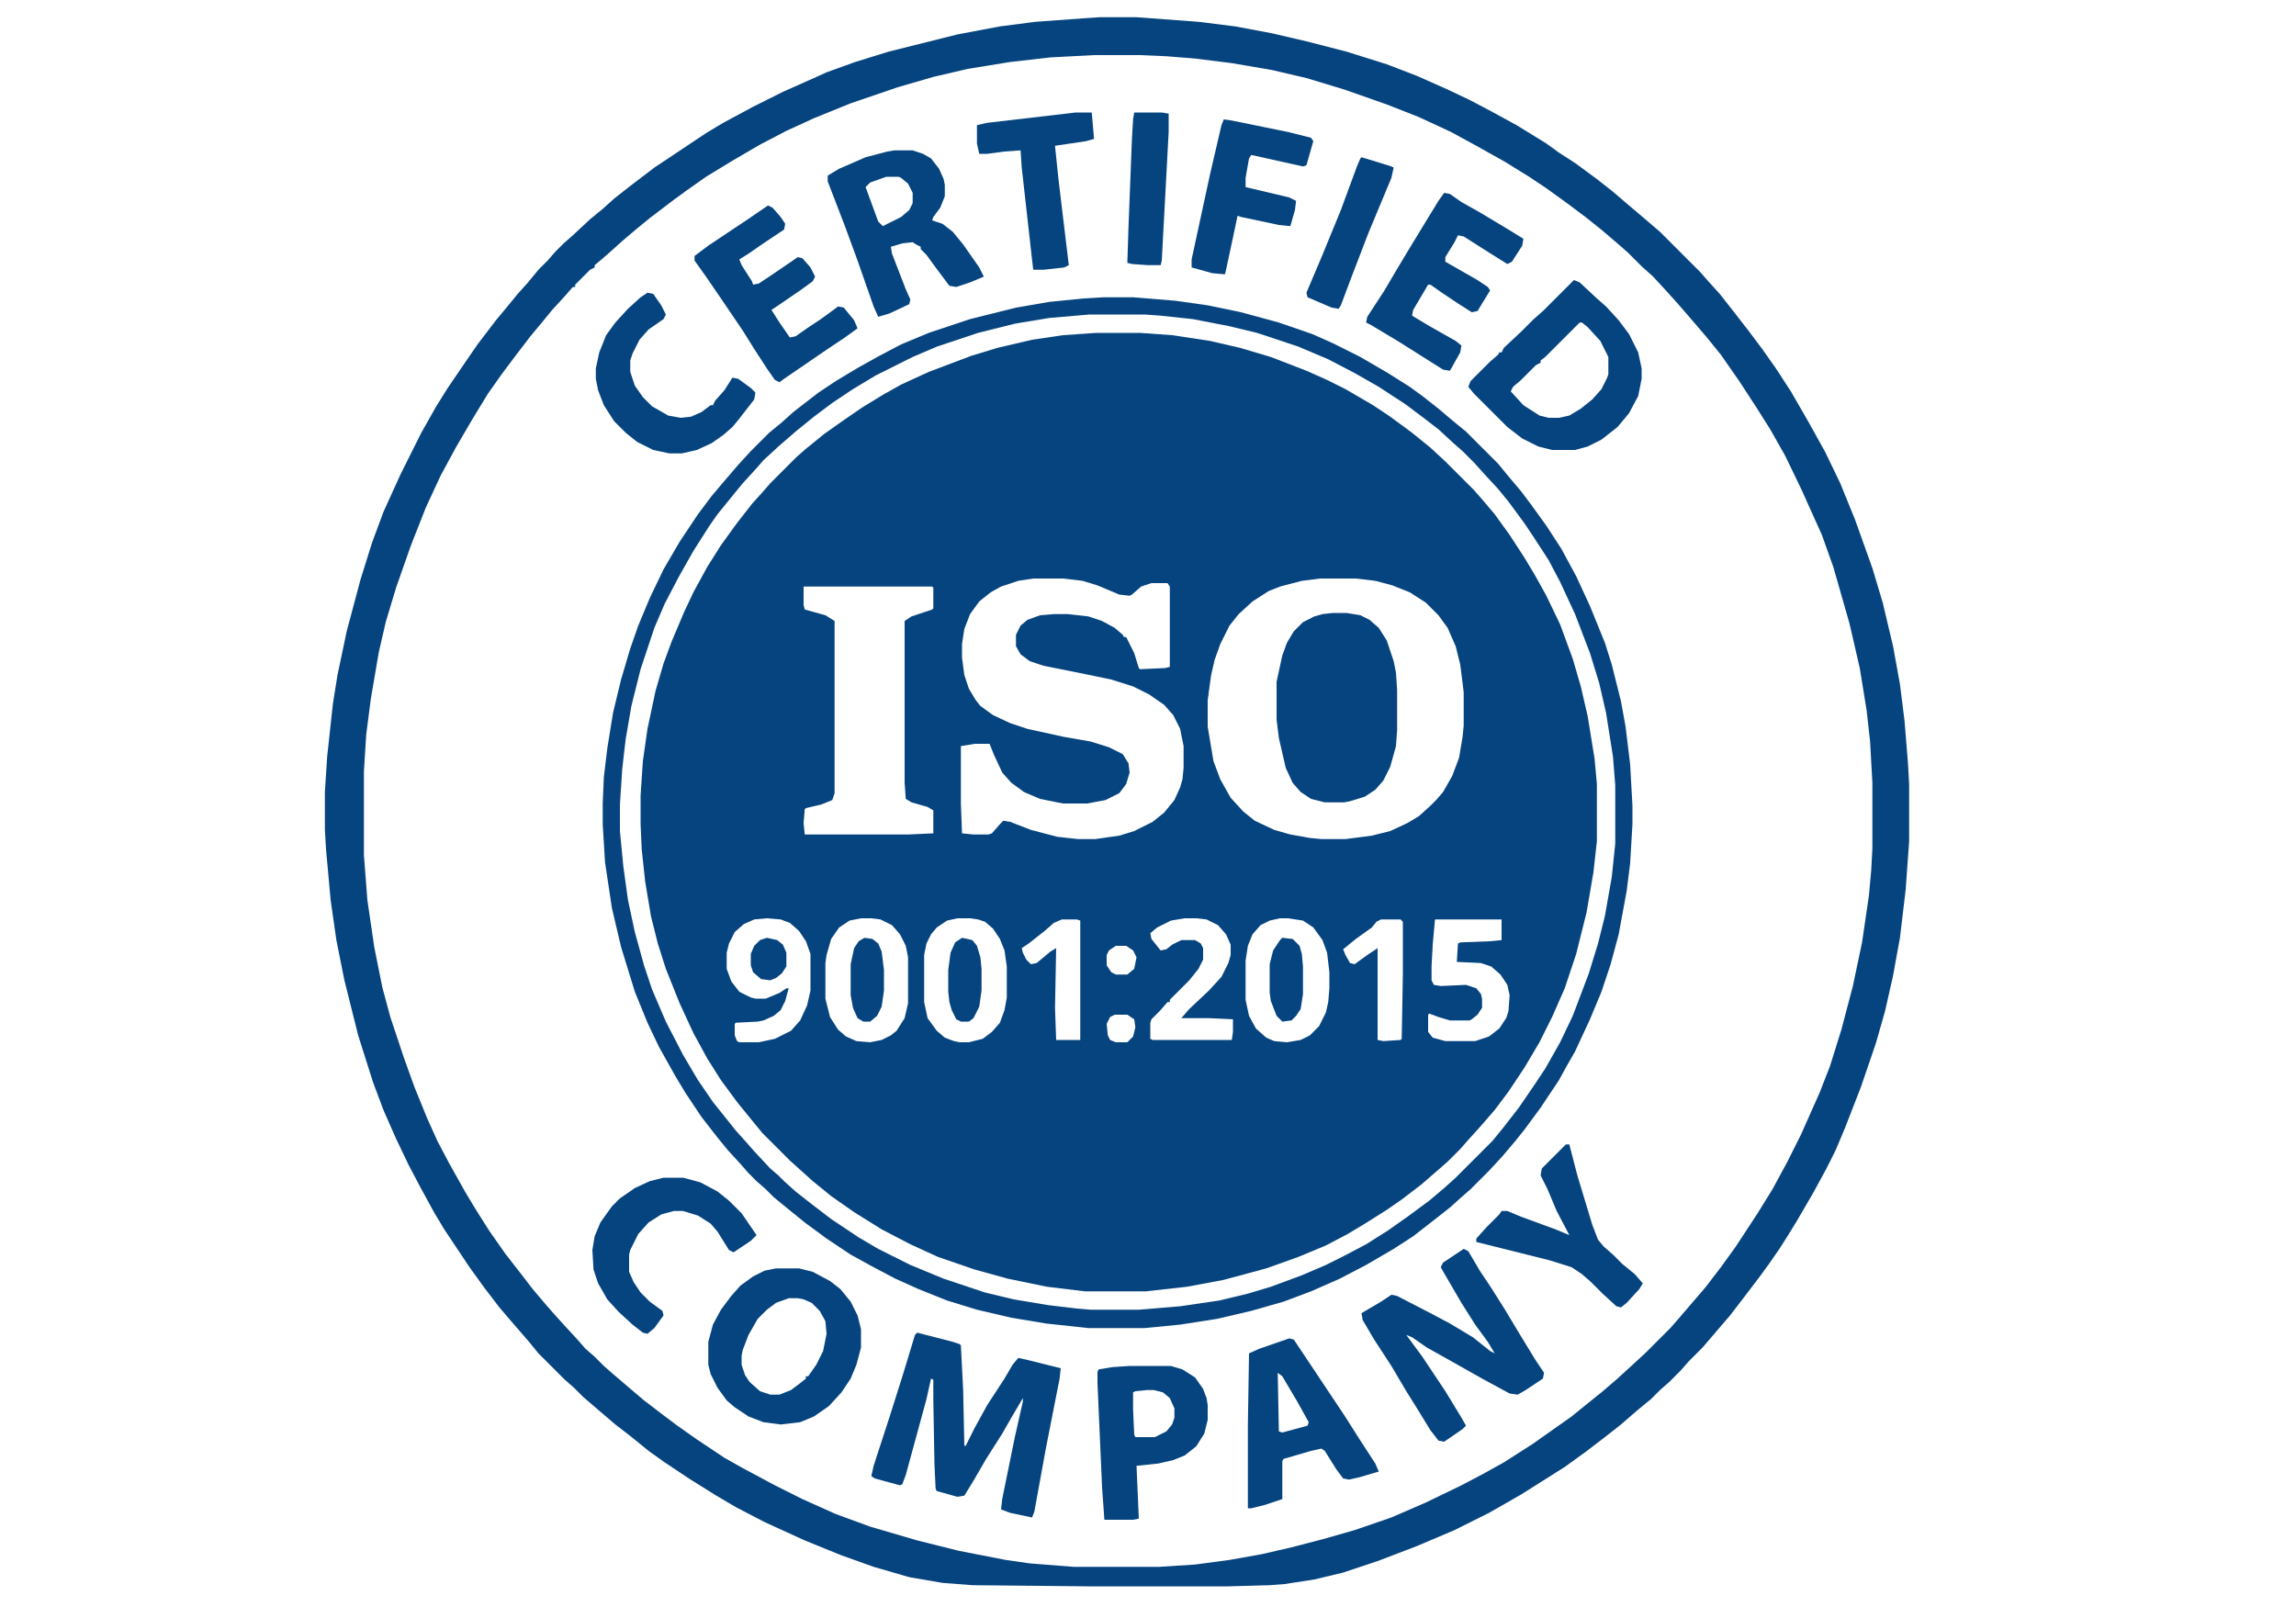 <?xml version="1.0" encoding="UTF-8"?>
<svg version="1.1" viewBox="0 0 2000 1400" width="500" height="350" xmlns="http://www.w3.org/2000/svg">
<path transform="translate(955,290)" d="m0 0h38l28 2 33 5 26 6 27 8 31 12 18 8 16 8 24 14 15 10 19 14 16 13 13 12 25 25 7 8 11 13 13 18 13 20 9 15 10 18 12 25 11 30 7 24 6 26 6 37 2 22v50l-3 27-6 35-9 36-10 30-11 25-11 22-13 22-14 21-12 16-13 15-10 11-7 8-11 11-8 7-15 13-17 13-13 9-19 12-15 9-19 10-24 10-28 10-37 10-32 6-36 4h-53l-33-4-34-7-29-8-32-11-24-11-25-13-24-15-20-14-16-13-20-18-24-24-9-11-13-16-14-19-12-19-12-22-12-26-12-30-7-22-6-24-5-30-3-28-1-22v-25l2-30 4-28 7-33 7-24 7-19 11-26 8-17 12-22 12-19 13-18 14-18 9-10 7-8 23-23 8-7 16-13 17-12 16-11 18-11 16-9 24-11 37-14 23-7 30-7 27-4zm-55 214-13 2-15 5-9 5-10 8-8 11-5 13-2 13v12l2 15 4 12 6 10 4 5 11 8 15 7 15 5 32 7 23 4 16 5 12 6 5 8 1 8-3 10-6 8-12 6-16 3h-21l-20-4-14-6-11-8-8-9-7-15-4-10h-13l-12 2v50l1 26 10 1h13l3-1 7-8 3-3 6 1 18 7 23 6 18 2h15l21-3 13-4 16-8 10-8 9-11 5-11 2-7 1-10v-19l-3-15-6-12-8-9-13-9-14-7-19-6-29-6-30-6-12-4-8-6-4-7v-10l4-8 6-5 11-4 12-1h12l18 2 12 4 11 6 7 6 1 2h2l7 14 4 13 1 1 22-1 4-1v-70l-2-3h-14l-9 3-8 7-2 1-9-1-19-8-13-4-17-2zm250 0-16 2-19 5-10 4-14 9-12 11-8 10-8 16-5 14-3 13-3 22v23l5 30 6 16 9 16 11 12 10 8 17 8 14 4 17 3 10 1h21l23-3 16-4 15-7 10-6 10-9 5-5 6-7 8-14 6-16 3-18 1-10v-29l-3-24-4-16-7-16-8-11-11-11-14-9-15-6-15-4-17-2zm-450 7v16l1 4 18 5 8 5v150l-2 6-10 4-13 3-1 1-1 12 1 10h90l22-1v-20l-5-3-14-4-5-3-1-14v-141l6-4 18-6 1-1v-18l-1-1zm50 289-10 2-9 6-7 10-4 14-1 7v31l4 16 7 11 7 6 9 4 12 1 10-2 8-4 5-4 7-11 3-13v-40l-2-10-5-10-7-8-10-5-8-1zm84 0-9 2-9 6-5 6-4 8-2 10v41l3 14 8 11 7 6 8 3 5 1h8l12-3 8-6 7-8 4-11 2-11v-27l-2-14-4-10-6-9-7-6-6-2-7-1zm198 0-12 2-12 6-6 5 1 5 8 10 5-1 5-4 8-4h12l5 3 2 4v10l-4 8-8 10-17 17v2h-2l-7 8-7 7-1 3v14l2 1h69l1-7v-11l-21-1h-24l7-8 17-16 11-12 6-12 2-7v-9l-4-9-7-8-10-5-9-1zm83 0-9 2-8 4-7 8-4 10-2 13v34l3 14 6 11 9 8 7 3 11 1 12-2 8-4 8-8 6-12 2-9 1-12v-14l-2-17-4-11-8-11-9-6-13-2zm-447 0-11 1-9 4-8 7-5 10-2 8v14l4 11 7 9 10 5 4 1h9l12-5 6-4h2l-3 11-4 8-6 5-9 4-5 1-19 1-1 1v10l2 5 2 1h17l14-3 14-7 8-9 6-13 3-13v-32l-4-11-6-9-8-7-8-3zm257 1-7 3-8 7-14 11-6 4 1 4 3 6 4 4 5-1 12-10 5-3-1 52 1 28h21v-104l-3-1zm278 0-4 2-4 5-14 10-11 9 2 5 4 7 4 1 11-8 9-6v80l5 1 15-1 1-1 1-56v-46l-2-2zm47 0-2 22-1 19v12l2 4 6 1 22-1 9 3 4 5 1 4v8l-4 6-5 4-2 1h-17l-10-3-8-3-1 1v15l4 5 11 3h26l12-4 9-7 6-9 2-6 1-14-2-9-6-9-8-7-9-3-21-1 1-16 2-1 26-1 10-1v-18zm-278 23-6 4-2 4v9l4 6 4 2h10l6-5 2-10-3-6-6-4zm-1 60-4 2-3 6 1 10 2 4 5 2h10l5-5 2-8-1-7-6-4z" fill="#06447F"/>
<path transform="translate(958,15)" d="m0 0h32l54 4 32 4 32 6 30 7 35 9 35 11 26 10 27 12 19 9 19 10 22 12 26 16 11 8 14 9 19 14 14 11 14 12 13 11 14 12 35 35 7 8 10 11 11 14 14 18 12 16 12 17 13 20 15 26 15 27 13 27 13 32 15 42 9 30 9 38 6 33 4 32 3 37 1 18v50l-3 42-5 42-6 33-7 31-8 28-13 38-14 36-8 19-8 16-12 22-14 24-8 13-7 11-9 13-8 11-16 21-10 13-24 28-12 12-7 8-10 10-8 7-8 8-11 9-15 13-14 11-17 13-18 13-38 24-28 16-30 15-33 14-34 13-30 10-25 6-26 4-13 1-36 1h-123l-100-1-26-2-29-5-31-9-28-10-32-13-35-16-25-13-17-10-24-15-21-14-14-10-16-13-13-10-28-24-8-8-8-7-23-23-9-11-13-15-12-14-13-17-13-18-22-33-9-15-12-22-10-19-11-23-11-25-9-24-13-41-12-48-7-35-5-35-4-44-1-17v-33l2-31 5-46 4-25 8-38 12-45 10-32 10-27 15-33 18-36 13-23 10-16 15-22 11-16 16-21 10-12 9-11 9-10 9-11 8-8 7-8 7-7 8-7 15-14 11-9 10-9 14-11 21-16 45-30 15-9 26-14 26-13 27-12 11-5 25-9 29-9 60-15 37-7 31-4 41-3zm-5 33-38 2-35 4-37 6-30 7-31 9-41 14-32 13-24 11-23 12-24 14-23 14-17 12-11 8-21 16-11 9-13 11-10 9-8 7-6 5v2l-4 2-13 13v2h-2l-7 8-11 12-9 11-10 12-13 17-12 16-12 17-14 23-14 24-13 24-13 28-13 33-13 37-9 30-6 26-7 41-4 31-2 32v73l3 39 6 41 7 35 7 26 12 36 9 25 11 27 9 20 10 19 14 25 9 15 12 19 14 20 14 18 10 13 11 13 7 8 9 10 12 13 7 8 8 7 8 8 8 7 14 12 13 11 17 13 12 9 17 12 24 16 16 9 28 15 24 12 29 13 30 11 41 12 36 9 41 8 21 3 38 3h75l31-2 30-4 28-5 26-6 27-7 28-8 32-11 30-13 31-15 19-10 18-10 25-16 34-24 16-13 10-8 14-12 24-22 22-22 7-8 24-28 13-17 13-18 19-29 13-21 13-24 12-24 16-36 9-23 10-32 10-38 8-38 6-41 2-22 1-19v-57l-2-36-3-27-6-37-9-39-14-49-10-28-18-40-14-29-13-23-12-19-15-23-16-23-13-16-12-14-13-15-9-10-12-13-10-9-12-12-8-7-14-12-15-12-16-12-18-13-15-10-21-13-25-14-22-12-28-13-28-11-37-13-33-10-30-7-35-6-32-4-25-2-23-1z" fill="#06447F"/>
<path transform="translate(961,259)" d="m0 0h26l37 3 28 4 29 6 33 9 29 10 18 8 24 12 24 14 19 12 11 8 14 11 13 11 11 9 28 28 9 11 11 13 9 12 13 18 13 20 13 24 12 26 13 32 6 19 8 32 4 22 4 33 2 36v16l-2 34-3 24-7 38-7 26-8 24-10 24-13 28-8 14-6 11-16 24-14 19-8 10-11 13-12 13-16 16-8 7-10 9-14 11-18 14-17 11-24 14-23 12-25 11-24 9-28 8-30 7-32 5-31 3h-49l-37-4-30-5-30-7-26-8-25-10-20-9-19-10-20-11-21-14-19-14-16-13-11-9-7-7-8-7-7-7-7-8-11-12-9-11-14-18-14-21-9-15-14-25-10-21-11-27-12-39-8-34-6-40-2-33v-18l1-23 3-25 5-31 7-29 8-27 7-20 10-24 12-25 14-24 16-24 12-16 11-13 12-14 11-12 16-16 11-9 10-9 9-7 13-10 15-10 20-12 18-10 19-10 24-10 36-12 40-10 29-5 30-3zm-12 15-35 3-30 5-32 8-36 12-21 9-32 16-20 12-18 12-16 12-16 13-15 13-13 12-7 8-11 12-9 11-13 16-7 10-14 22-13 23-12 23-9 21-12 36-8 32-5 29-3 26-2 31v23l3 31 4 29 6 28 8 29 7 21 12 28 15 29 13 22 13 19 20 25 9 10 7 8 14 15 7 6 5 5 10 9 14 11 17 13 24 16 17 10 28 14 29 12 36 12 25 6 30 5 25 3 12 1h42l36-3 34-5 25-6 20-6 27-10 21-9 16-8 19-10 19-12 17-12 19-14 13-11 10-9 32-32 9-11 14-18 13-19 10-15 13-23 11-23 14-37 8-26 6-24 6-34 3-29v-51l-2-25-6-38-6-26-8-26-13-34-13-28-10-19-13-20-8-12-14-19-9-11-12-13-9-10-10-10-8-7-13-12-13-10-16-12-23-15-21-12-23-12-26-11-36-12-25-6-31-6-28-3-14-1z" fill="#07447F"/>
<path transform="translate(1161,534)" d="m0 0h12l12 2 8 4 8 7 7 11 6 18 2 10 1 15v35l-1 14-5 18-6 12-7 8-9 6-13 4-5 1h-17l-12-3-9-6-7-8-6-13-6-26-2-16v-33l5-23 4-11 6-10 8-8 10-5 7-2z" fill="#06447F"/>
<path transform="translate(799,1161)" d="m0 0 31 8 6 2 1 1 2 39 1 48 1 1 8-16 11-20 15-23 7-12 5-6 9 2 28 7-1 9-12 61-10 55-2 5-19-4-8-3 1-9 11-54 7-31v-3l-10 17-8 14-14 22-11 19-8 13-6 1-18-5-1-2-1-21-1-56v-18l-2-1-4 18-18 66-3 8-2 1-22-6-3-2 2-9 14-43 12-38 10-33z" fill="#06447F"/>
<path transform="translate(1275,1088)" d="m0 0 4 2 10 17 10 15 12 19 12 20 14 23 8 12-1 5-15 10-7 4-7-1-24-13-23-13-25-14-13-9-5-2 14 19 20 30 14 23 4 7-3 3-16 11-5-1-7-9-11-18-10-16-13-22-15-23-10-17-1-6 17-10 9-6 5 1 29 15 17 9 20 12 15 12 4 2-6-10-11-15-12-19-14-24-4-7 2-4 15-10z" fill="#06447F"/>
<path transform="translate(1371,244)" d="m0 0 5 2 15 14 8 7 11 12 9 12 8 16 3 14v9l-3 15-8 15-10 12-14 11-12 6-11 3h-20l-12-3-14-7-13-10-29-29-5-6 2-5 17-17 7-6 1-2h2l2-4 15-14 11-11 8-7 22-22zm5 37-30 30-4 3v2l-4 2-13 13-7 6-2 4 11 12 14 9 8 2h9l9-2 10-6 10-8 8-9 5-10 1-3v-15l-7-14-11-12-5-4z" fill="#06447F"/>
<path transform="translate(676,1105)" d="m0 0h20l12 3 15 8 9 7 9 11 6 12 3 12v16l-4 15-5 12-8 12-11 12-13 9-12 5-17 2-15-2-13-5-12-8-7-6-8-11-6-12-2-8v-20l4-15 7-13 9-12 8-9 11-8 10-5zm11 26-11 4-8 6-8 8-8 14-5 13-1 5v8l3 9 4 6 9 8 9 3h8l10-4 8-6 5-4v-2h2l7-10 6-12 3-15-1-11-5-9-7-7-7-3-5-1z" fill="#06447F"/>
<path transform="translate(779,131)" d="m0 0h16l9 3 7 4 7 9 4 9 1 5v10l-4 10-6 8-1 3 9 3 9 7 9 11 14 20 4 8-12 5-12 4-6-1-12-16-8-11-5-5v-2l-4-2-3-2-9 1-10 3 1 6 12 31 4 9-1 4-17 8-10 3-4-9-14-40-11-30-15-39v-5l10-6 23-10 19-5zm-7 23-14 5-4 4 11 30 4 4 16-8 7-6 3-6v-9l-4-8-6-5-2-1z" fill="#06447F"/>
<path transform="translate(1123,1166)" d="m0 0 4 1 44 66 14 22 13 20 3 7-17 5-9 2-5-1-6-8-10-16-3-2-9 2-24 7-1 2v33l-15 5-12 3h-3v-73l1-62 9-4zm-10 30 1 51 3 1 22-6 1-3-10-18-13-22z" fill="#06447F"/>
<path transform="translate(1258,168)" d="m0 0 5 1 10 7 16 9 25 15 13 8-1 6-9 14-4 2-16-10-22-14-5-1-3 6-8 13v4l28 16 9 6 2 3-11 18-5 1-11-7-15-10-10-7h-2l-13 22-1 5 15 9 23 13 5 4-1 6-9 16-6-1-38-24-25-15-4-2 1-5 15-23 10-17 12-20 14-23 11-18z" fill="#06447F"/>
<path transform="translate(669,179)" d="m0 0 4 2 7 8 4 6-1 5-18 12-13 9-8 5 2 5 9 14 1 3 5-1 12-8 22-15 4 1 7 8 4 8-2 4-11 8-19 13-6 4 7 11 9 13 5-1 10-7 12-8 11-8 4-3 5 1 9 11 3 7-11 8-15 10-38 26-4 3-4-2-7-10-11-17-10-16-19-28-13-19-10-14v-4l12-9 33-22z" fill="#06447F"/>
<path transform="translate(984,1190)" d="m0 0h36l10 3 11 7 7 10 3 8 1 6v13l-3 12-7 11-10 8-10 4-13 3-19 2 2 46-5 1h-25l-2-28-4-91v-10l1-2 12-2zm15 21-10 1-2 1v15l1 22 1 2h17l10-5 5-6 2-6v-8l-4-9-6-5-8-2z" fill="#06447F"/>
<path transform="translate(564,255)" d="m0 0 5 1 7 10 4 8-2 4-13 9-8 9-6 12-2 6v10l4 12 7 10 8 8 14 8 11 2 9-1 9-4 8-6h2l2-4 8-9 7-11 5 1 11 8 4 4-1 6-14 18-5 6-8 7-10 7-13 6-13 3h-11l-14-3-14-7-10-8-10-10-9-14-5-13-2-10v-9l3-14 6-15 8-11 11-12 11-10z" fill="#06447F"/>
<path transform="translate(578,1026)" d="m0 0h17l15 4 15 8 10 8 11 11 13 19-5 5-15 10-4-2-10-16-6-7-11-7-13-4h-8l-11 3-11 7-9 10-7 14-1 4v15l4 9 6 9 8 8 11 8 1 4-8 11-6 5-4-1-9-7-12-11-10-11-8-14-4-12-1-17 2-12 5-12 10-14 7-7 13-9 13-6z" fill="#06447F"/>
<path transform="translate(1066,104)" d="m0 0 7 1 49 10 20 5 2 3-6 21-3 1-45-10-2 3-3 17v8l38 9 6 3-1 8-4 14-10-1-33-7-3-1-4 19-6 28-1 4-11-1-18-5v-7l16-74 10-43z" fill="#06447F"/>
<path transform="translate(1364,997)" d="m0 0h3l7 27 13 43 5 13 5 6 8 7 8 8 11 9 7 8-3 5-11 12-5 4-4-1-12-11-10-10-8-7-9-6-19-6-64-16v-3l9-10 11-11 2-3h5l12 5 30 11 12 5-11-21-8-19-6-12 1-6 16-16z" fill="#06447F"/>
<path transform="translate(937,98)" d="m0 0h14l2 23-7 2-27 4 3 29 9 75-4 2-18 2h-9l-10-89-1-15-14 1-15 2h-7l-2-9v-16l9-2z" fill="#06447F"/>
<path transform="translate(988,98)" d="m0 0h24l6 1v16l-6 112-1 4h-11l-14-1-4-1 1-31 3-77 1-17z" fill="#06447F"/>
<path transform="translate(1186,137)" d="m0 0 10 3 16 5 2 1-2 9-20 48-15 39-9 24-2 3-6-1-21-9-1-4 14-33 16-39 14-38 3-7z" fill="#06447F"/>
<path transform="translate(753,817)" d="m0 0 7 1 5 4 3 7 2 16v18l-2 14-4 8-6 5h-6l-5-3-4-9-2-11v-27l3-14 4-6z" fill="#06447F"/>
<path transform="translate(1117,817)" d="m0 0 9 1 6 6 2 7 1 11v24l-2 13-4 6-4 4-8 1-5-5-5-13-1-7v-25l3-12 6-9z" fill="#06447F"/>
<path transform="translate(838,817)" d="m0 0 9 2 4 5 3 10 1 10v19l-2 14-5 10-4 3h-7l-4-2-4-8-2-7-1-9v-19l2-15 4-9z" fill="#06447F"/>
<path transform="translate(668,817)" d="m0 0 9 2 5 4 3 7v12l-4 6-5 4-5 2-8-1-7-6-2-6v-10l3-7 5-5z" fill="#06447F"/>
</svg>
